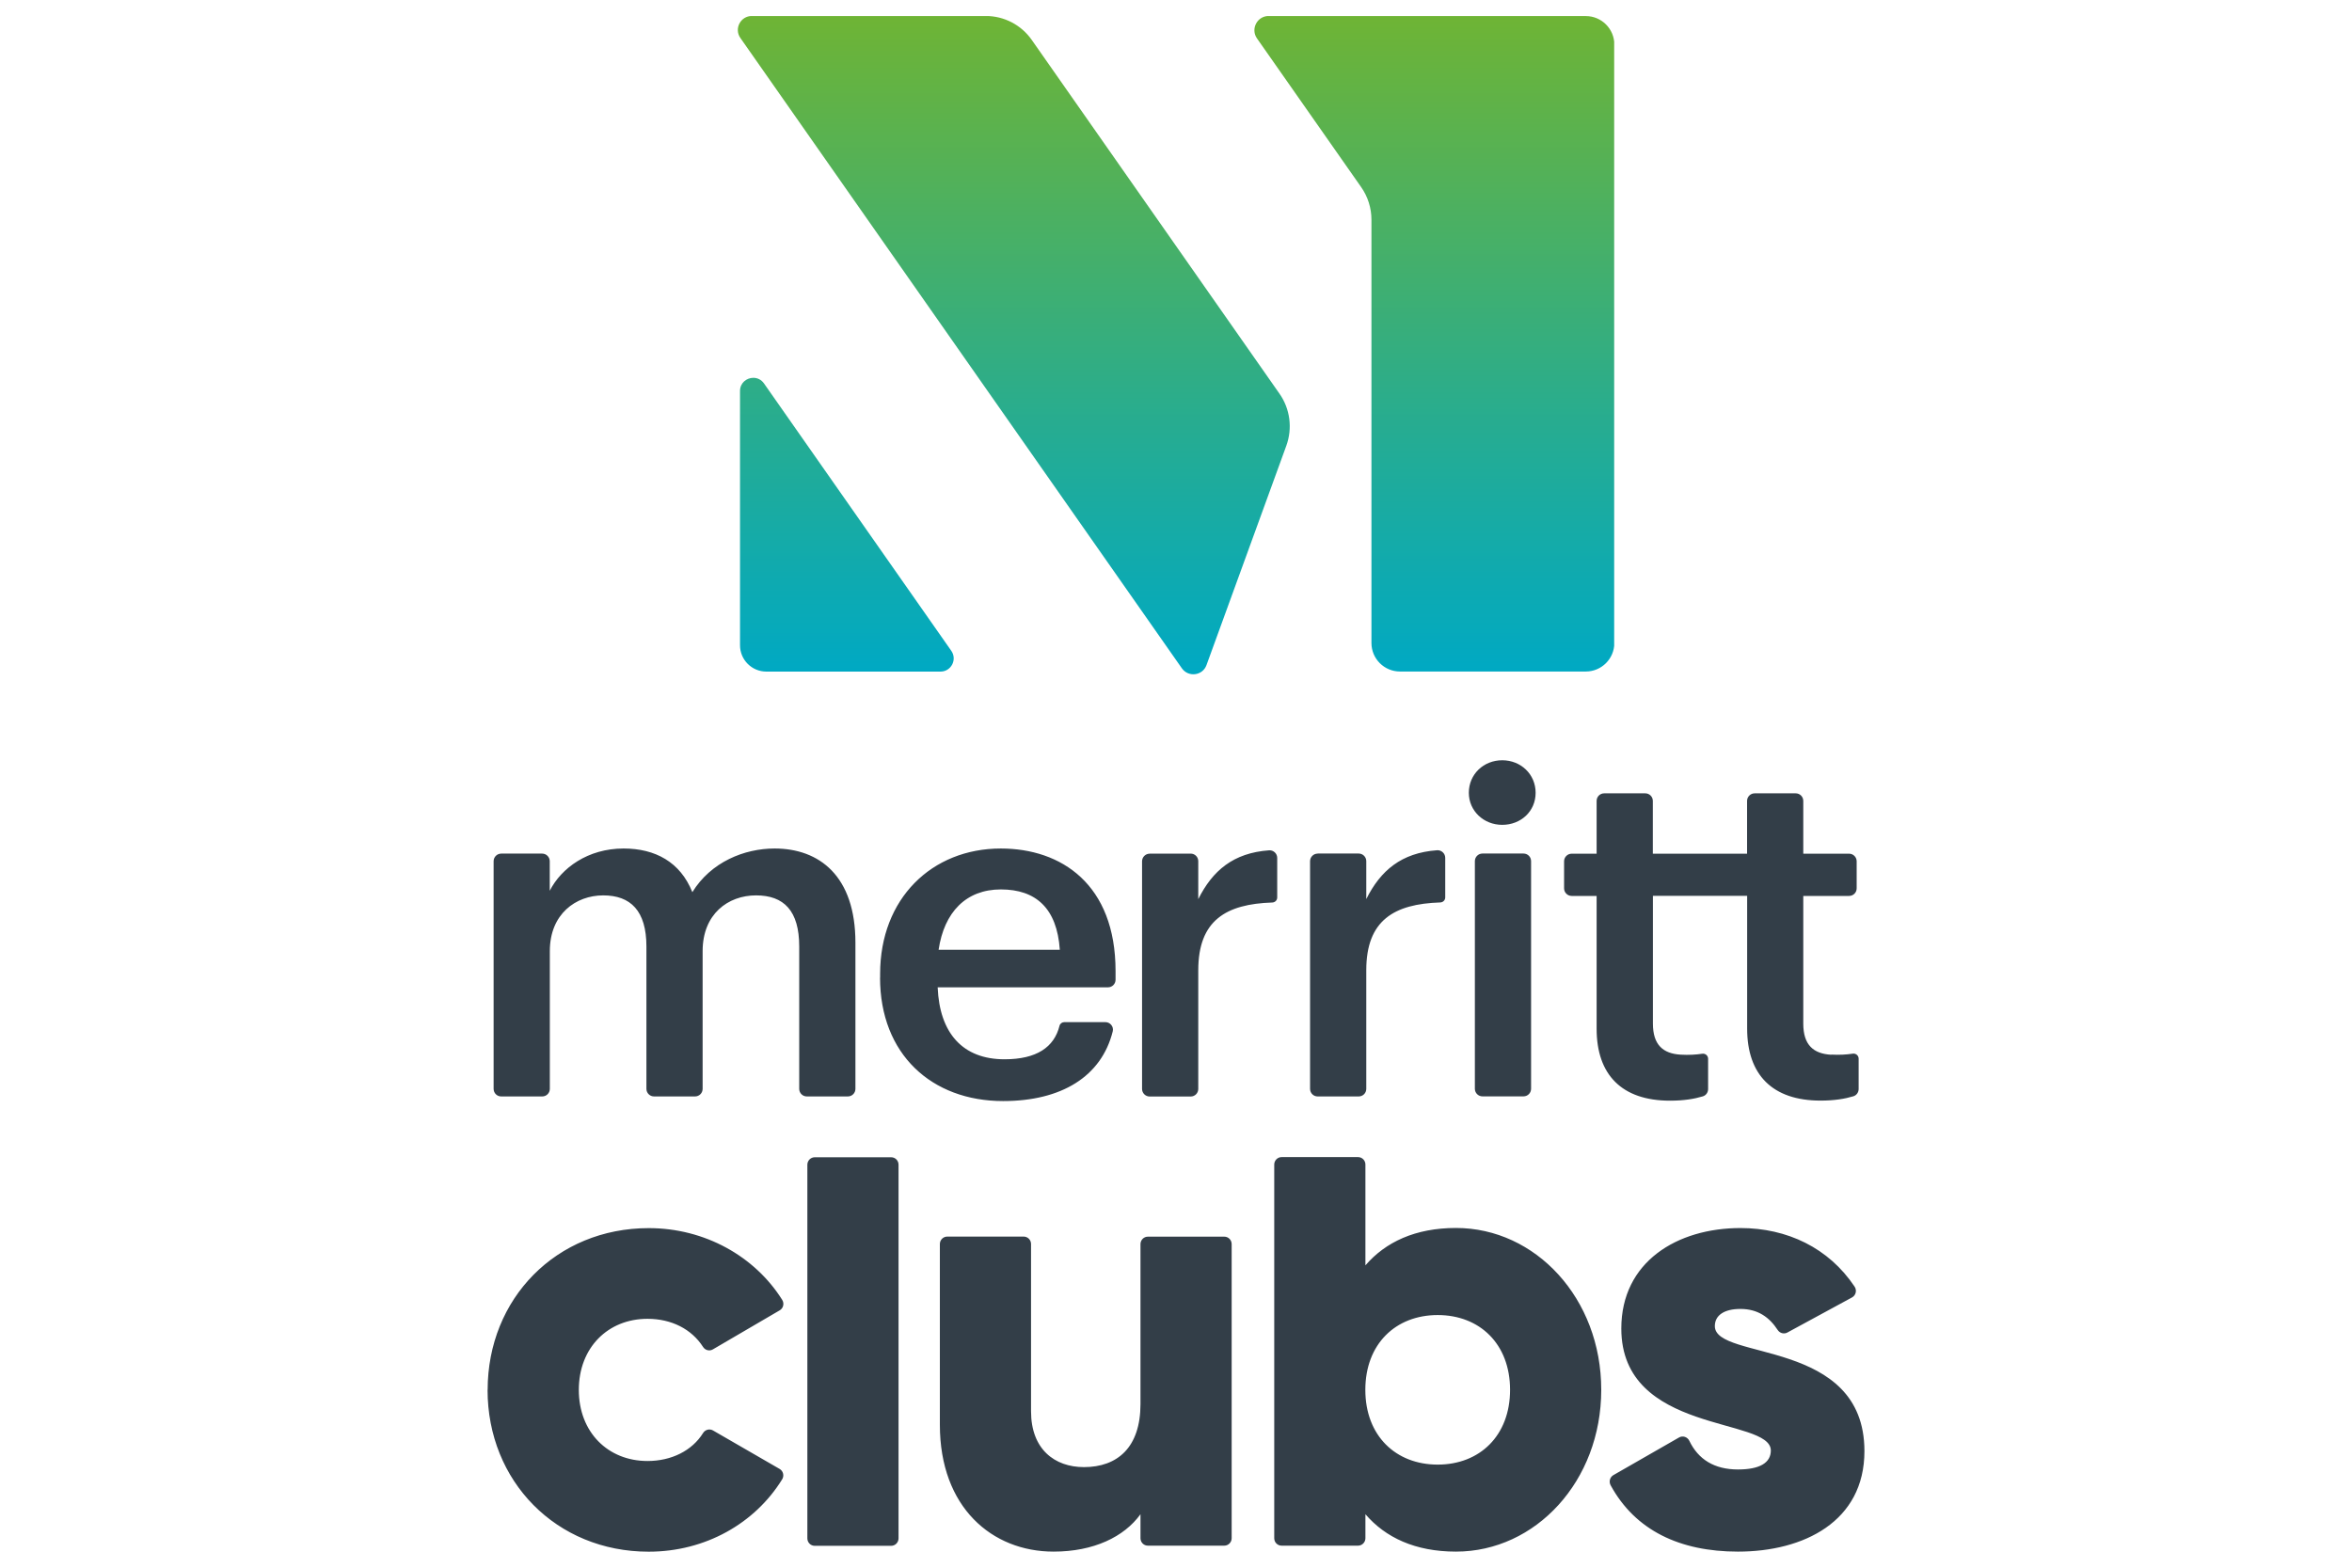 <?xml version="1.0" encoding="UTF-8"?><svg id="Layer_1" xmlns="http://www.w3.org/2000/svg" xmlns:xlink="http://www.w3.org/1999/xlink" viewBox="0 0 300 200"><defs><style>.cls-1{fill:none;}.cls-2{fill:url(#linear-gradient);}.cls-3{clip-path:url(#clippath);}.cls-4{fill:#333e48;}</style><clipPath id="clippath"><path class="cls-1" d="m94.39,49.89v32.43c0,1.86,1.51,3.36,3.36,3.36h22.21c1.36,0,2.16-1.53,1.38-2.65l-23.89-34.11c-.35-.5-.86-.72-1.36-.72-.86,0-1.7.65-1.7,1.68m1.51-47.84c-1.45,0-2.29,1.63-1.46,2.81l56.31,80.41c.83,1.18,2.65.95,3.14-.41l10.18-27.98c.81-2.23.49-4.72-.88-6.66l-31.59-45.12c-1.34-1.91-3.52-3.05-5.86-3.05h-29.84Zm65.92,0c-1.47,0-2.33,1.66-1.49,2.86l13.28,18.96c.86,1.22,1.32,2.68,1.32,4.17v54c0,2.01,1.63,3.64,3.64,3.64h23.7c2.01,0,3.64-1.63,3.64-3.64V5.69c0-2.01-1.63-3.64-3.64-3.64h-40.44Z"/></clipPath><linearGradient id="linear-gradient" x1="-886.91" y1="428.14" x2="-884.99" y2="428.14" gradientTransform="translate(-18585.58 38812.74) rotate(90) scale(43.76 -43.76)" gradientUnits="userSpaceOnUse"><stop offset="0" stop-color="#6fb434"/><stop offset=".65" stop-color="#24ac94"/><stop offset="1" stop-color="#00a9c3"/></linearGradient></defs><g><path class="cls-4" d="m237.81,185.13c0,8.99-7.76,12.82-16.13,12.82-7.4,0-13.1-2.7-16.24-8.46-.25-.46-.1-1.04.35-1.3l8.37-4.8c.48-.28,1.08-.07,1.32.43,1.13,2.36,3.18,3.65,6.2,3.65,2.79,0,4.19-.86,4.19-2.42,0-4.3-19.07-2.03-19.07-15.56,0-8.52,7.13-12.82,15.2-12.82,5.94,0,11.25,2.52,14.56,7.48.31.47.16,1.1-.33,1.37l-8.25,4.48c-.43.23-.96.09-1.23-.32-1.06-1.62-2.52-2.69-4.76-2.69-2.02,0-3.26.78-3.26,2.19,0,4.45,19.08,1.49,19.08,15.95m-45.2-7.82c0-5.86-3.88-9.54-9.23-9.54s-9.23,3.68-9.23,9.54,3.88,9.54,9.23,9.54,9.23-3.68,9.23-9.54m11.63,0c0,11.65-8.37,20.64-18.53,20.64-5.2,0-9-1.8-11.55-4.77v3.06c0,.52-.42.95-.94.95h-9.75c-.52,0-.94-.42-.94-.95v-47.67c0-.52.42-.95.94-.95h9.75c.52,0,.94.42.94.95v12.86c2.56-2.97,6.36-4.77,11.55-4.77,10.16,0,18.53,8.99,18.53,20.64m-47.14-18.6v37.54c0,.52-.42.95-.94.95h-9.75c-.52,0-.94-.42-.94-.95v-3.06c-2.09,2.89-5.97,4.77-11.09,4.77-7.83,0-14.5-5.63-14.5-16.18v-23.06c0-.52.42-.95.94-.95h9.75c.52,0,.94.42.94.95v21.34c0,4.85,3.02,7.12,6.75,7.12,4.26,0,7.21-2.5,7.21-8.05v-20.4c0-.52.42-.95.94-.95h9.75c.52,0,.94.42.94.95m-53.18-11.08h9.75c.52,0,.94.42.94.95v47.67c0,.52-.42.95-.94.95h-9.75c-.52,0-.94-.42-.94-.95v-47.67c0-.52.42-.95.94-.95m-41.72,29.68c0-11.65,8.76-20.64,20.55-20.64,7.16,0,13.54,3.61,17.02,9.15.29.46.15,1.07-.32,1.34l-8.52,4.98c-.44.26-.99.11-1.26-.32-1.45-2.26-4.01-3.58-7.08-3.58-5.04,0-8.76,3.67-8.76,9.07s3.72,9.07,8.76,9.07c3.06,0,5.69-1.32,7.09-3.57.27-.43.82-.58,1.26-.33l8.5,4.91c.47.27.61.88.32,1.34-3.47,5.61-9.79,9.22-17.02,9.22-11.79,0-20.55-8.99-20.55-20.64"/><path class="cls-4" d="m233.56,134.56c-2.25-.13-3.55-1.24-3.55-3.97v-16.29h5.84c.54,0,.97-.43.97-.97v-3.45c0-.53-.43-.97-.97-.97h-5.84v-6.73c0-.54-.43-.97-.97-.97h-5.23c-.53,0-.97.43-.97.97v6.73h-12.02v-6.73c0-.54-.43-.97-.97-.97h-5.23c-.54,0-.97.43-.97.97v6.73h-3.18c-.53,0-.97.43-.97.97v3.45c0,.53.43.97.97.97h3.18v16.94c0,5.86,3.2,9.18,9.36,9.18,1.78,0,3.13-.23,4.18-.55.41-.12.68-.5.68-.93v-3.87c0-.4-.35-.69-.74-.64-.81.12-1.7.18-2.75.12-2.25-.13-3.55-1.24-3.55-3.97v-16.29h12.02v16.94c0,5.86,3.2,9.18,9.36,9.18,1.78,0,3.13-.23,4.18-.55.41-.12.68-.5.68-.93v-3.87c0-.4-.35-.69-.74-.64-.81.12-1.7.18-2.75.12m-44.49-25.65h5.23c.54,0,.97.43.97.97v29.04c0,.54-.43.97-.97.97h-5.23c-.53,0-.97-.43-.97-.97v-29.04c0-.53.43-.97.97-.97m-1.74-7.75c0-2.37,1.89-4.15,4.26-4.15s4.26,1.78,4.26,4.15-1.89,4.09-4.26,4.09-4.26-1.78-4.26-4.09m-19.28,7.75h5.23c.53,0,.97.43.97.97v4.84c1.82-3.64,4.47-5.9,9.03-6.23.56-.04,1.04.41,1.04.97v5.05c0,.35-.28.63-.63.64-5.9.19-9.44,2.28-9.44,8.64v15.14c0,.54-.43.97-.97.97h-5.23c-.54,0-.97-.43-.97-.97v-29.04c0-.53.43-.97.97-.97m-21.43,0h5.23c.54,0,.97.43.97.97v4.84c1.82-3.64,4.47-5.9,9.03-6.23.56-.04,1.04.41,1.04.97v5.05c0,.35-.28.63-.63.64-5.9.19-9.44,2.28-9.44,8.64v15.14c0,.54-.43.97-.97.97h-5.23c-.53,0-.97-.43-.97-.97v-29.04c0-.53.43-.97.97-.97m-11.46,12.26c-.36-5.33-3.08-7.7-7.52-7.7s-7.23,2.9-7.94,7.7h15.46Zm-22.92,3.55v-.48c0-9.59,6.58-15.99,15.4-15.99,7.7,0,14.63,4.56,14.63,15.64v1.1c0,.54-.43.97-.97.97h-21.72c.24,5.86,3.2,9.18,8.53,9.18,4.09,0,6.33-1.54,7.01-4.27.07-.28.33-.47.62-.47h5.23c.62,0,1.09.58.94,1.18-1.44,5.76-6.54,8.89-13.98,8.89-9.12,0-15.7-5.98-15.7-15.75m-48.33-15.82h5.23c.53,0,.97.43.97.97v3.77c1.48-2.9,4.86-5.39,9.42-5.39,4.03,0,7.23,1.72,8.77,5.57,2.37-3.85,6.63-5.57,10.49-5.57,5.69,0,10.31,3.49,10.31,12.02v18.64c0,.54-.43.97-.97.97h-5.23c-.54,0-.97-.43-.97-.97v-18.16c0-4.56-1.95-6.52-5.51-6.52s-6.81,2.37-6.81,7.11v17.57c0,.54-.43.97-.97.97h-5.23c-.53,0-.97-.43-.97-.97v-18.16c0-4.56-2.02-6.52-5.51-6.52s-6.81,2.37-6.81,7.11v17.57c0,.54-.43.97-.97.97h-5.23c-.54,0-.97-.43-.97-.97v-29.04c0-.53.43-.97.97-.97"/></g><g class="cls-3"><rect class="cls-2" x="93.6" y="2.05" width="112.29" height="84.41"/></g></svg>